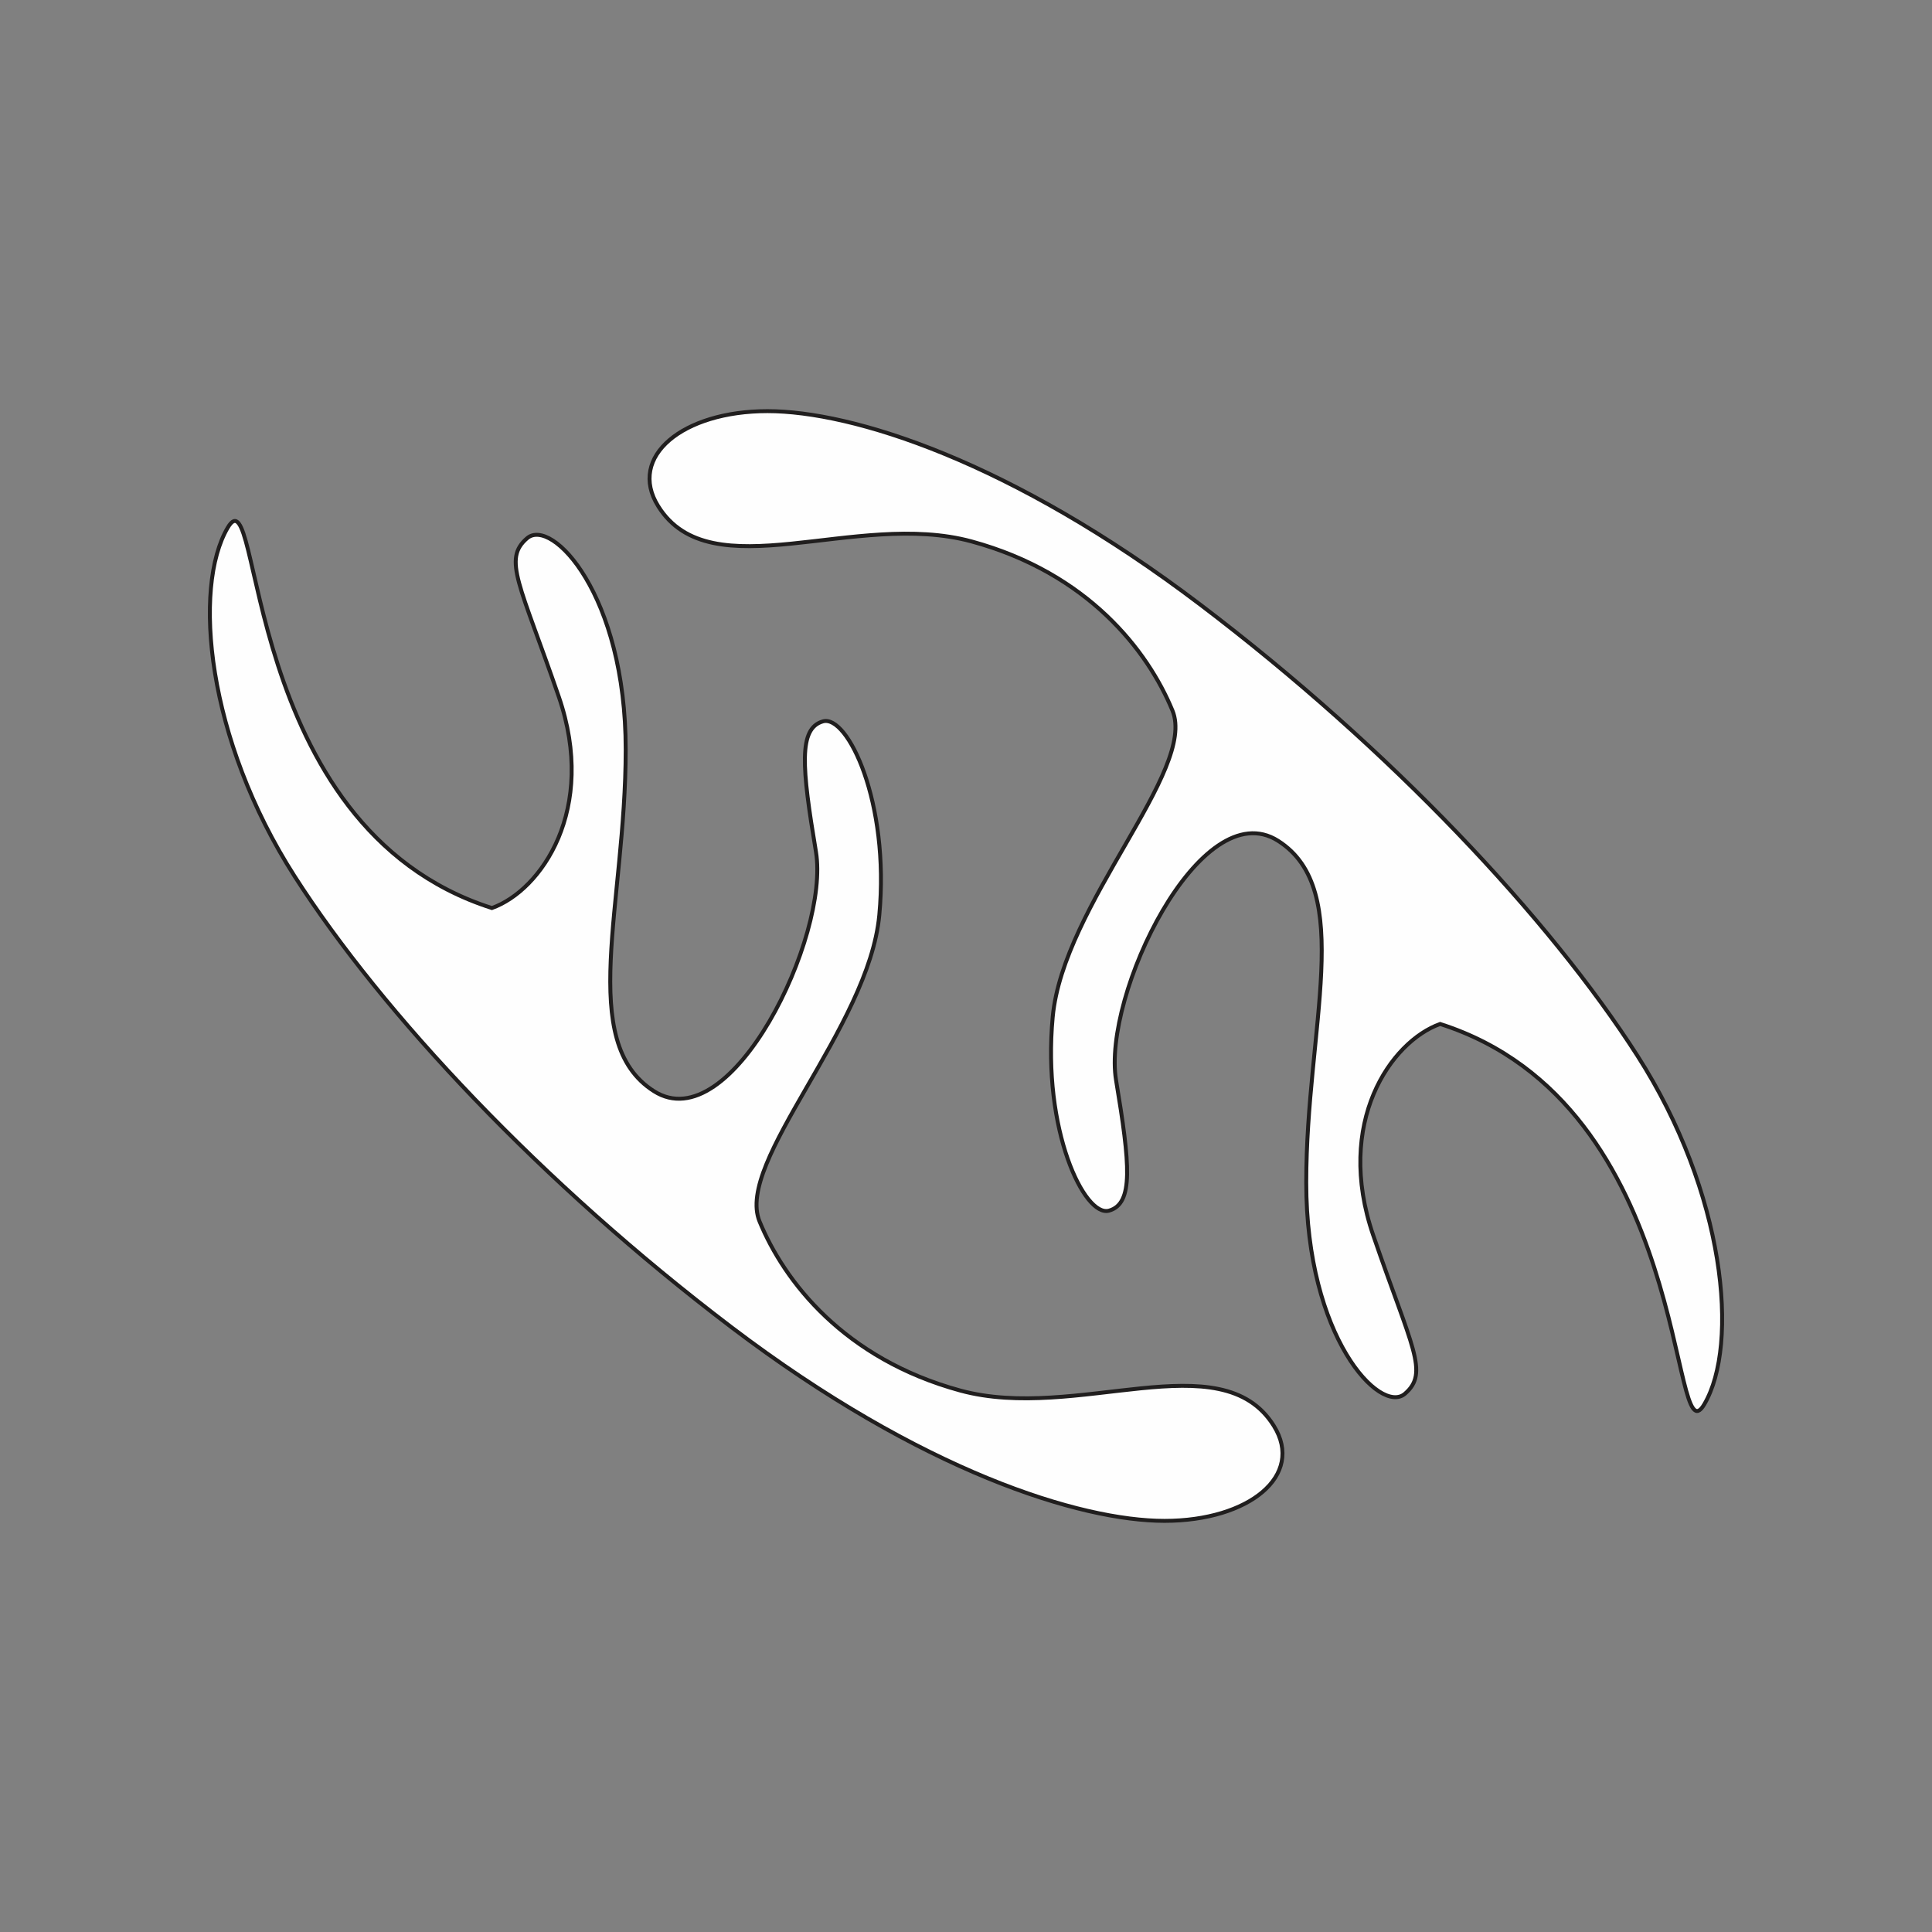 <?xml version="1.0" encoding="UTF-8"?>
<!DOCTYPE svg PUBLIC "-//W3C//DTD SVG 1.1//EN" "http://www.w3.org/Graphics/SVG/1.1/DTD/svg11.dtd">
<!-- Creator: CorelDRAW 2018 (64-Bit) -->
<svg xmlns="http://www.w3.org/2000/svg" xml:space="preserve" width="3.413in" height="3.413in" version="1.1" style="shape-rendering:geometricPrecision; text-rendering:geometricPrecision; image-rendering:optimizeQuality; fill-rule:evenodd; clip-rule:evenodd"
viewBox="0 0 3413.33 3413.33"
 xmlns:xlink="http://www.w3.org/1999/xlink">
 <rect x="0" y="0" width="3413.33" height="3413.33" fill="#808080" stroke="none"/>
 <defs>
  <style type="text/css">
   <![CDATA[
    .str0 {stroke:#201E1E;stroke-width:6.94;stroke-miterlimit:2.613}
    .fil0 {fill:none}
    .fil1 {fill:#FEFEFE;fill-rule:nonzero}
   ]]>
  </style>
 </defs>
 <g id="Layer_x0020_1">
  <rect class="fil0" x="-0" y="-0" width="3413.33" height="3413.33"/>
  <g id="_1547838318592">
   <path class="fil1 str0" d="M2250.44 2518.94c54.86,87.82 -43.61,168.02 -192.92,168.02 -149.3,0 -429.3,-87.13 -765.41,-342.24 -335.97,-255.11 -615.97,-553.8 -771.53,-796.46 -155.57,-242.68 -180.46,-510.24 -118.24,-616.01 62.24,-105.78 18.67,528.9 466.71,672.01 87.08,-31.11 186.67,-174.22 118.19,-373.35 -68.47,-199.11 -99.58,-242.67 -55.97,-280 43.47,-37.35 174.17,99.56 174.17,373.33 0,273.79 -87.08,516.46 49.86,603.57 136.81,87.11 311.11,-273.78 286.25,-423.11 -25,-149.35 -31.11,-217.79 12.36,-230.24 43.61,-12.44 118.2,143.13 99.58,342.24 -18.61,199.11 -255.14,435.57 -211.53,541.35 43.47,105.78 149.31,242.67 354.59,298.67 205.41,56 460.56,-87.11 553.89,62.22z"/>
   <path class="fil1 str0" d="M1162.92 894.39c-54.86,-87.82 43.61,-168.02 192.92,-168.02 149.3,0 429.3,87.13 765.28,342.24 336.11,255.11 616.11,553.8 771.67,796.46 155.56,242.68 180.42,510.24 118.19,616.01 -62.22,105.78 -18.75,-528.9 -466.67,-672.01 -87.08,31.11 -186.67,174.22 -118.2,373.35 68.33,199.11 99.44,242.67 55.97,280 -43.61,37.35 -174.3,-99.56 -174.3,-373.33 0,-273.79 87.22,-516.46 -49.72,-603.57 -136.94,-87.11 -311.11,273.78 -286.25,423.11 24.86,149.35 31.11,217.79 -12.36,230.24 -43.61,12.44 -118.33,-143.13 -99.58,-342.24 18.61,-199.11 255.14,-435.57 211.53,-541.35 -43.61,-105.78 -149.31,-242.67 -354.72,-298.67 -205.28,-56 -460.42,87.11 -553.75,-62.22z"/>
  </g>
 </g>
</svg>
